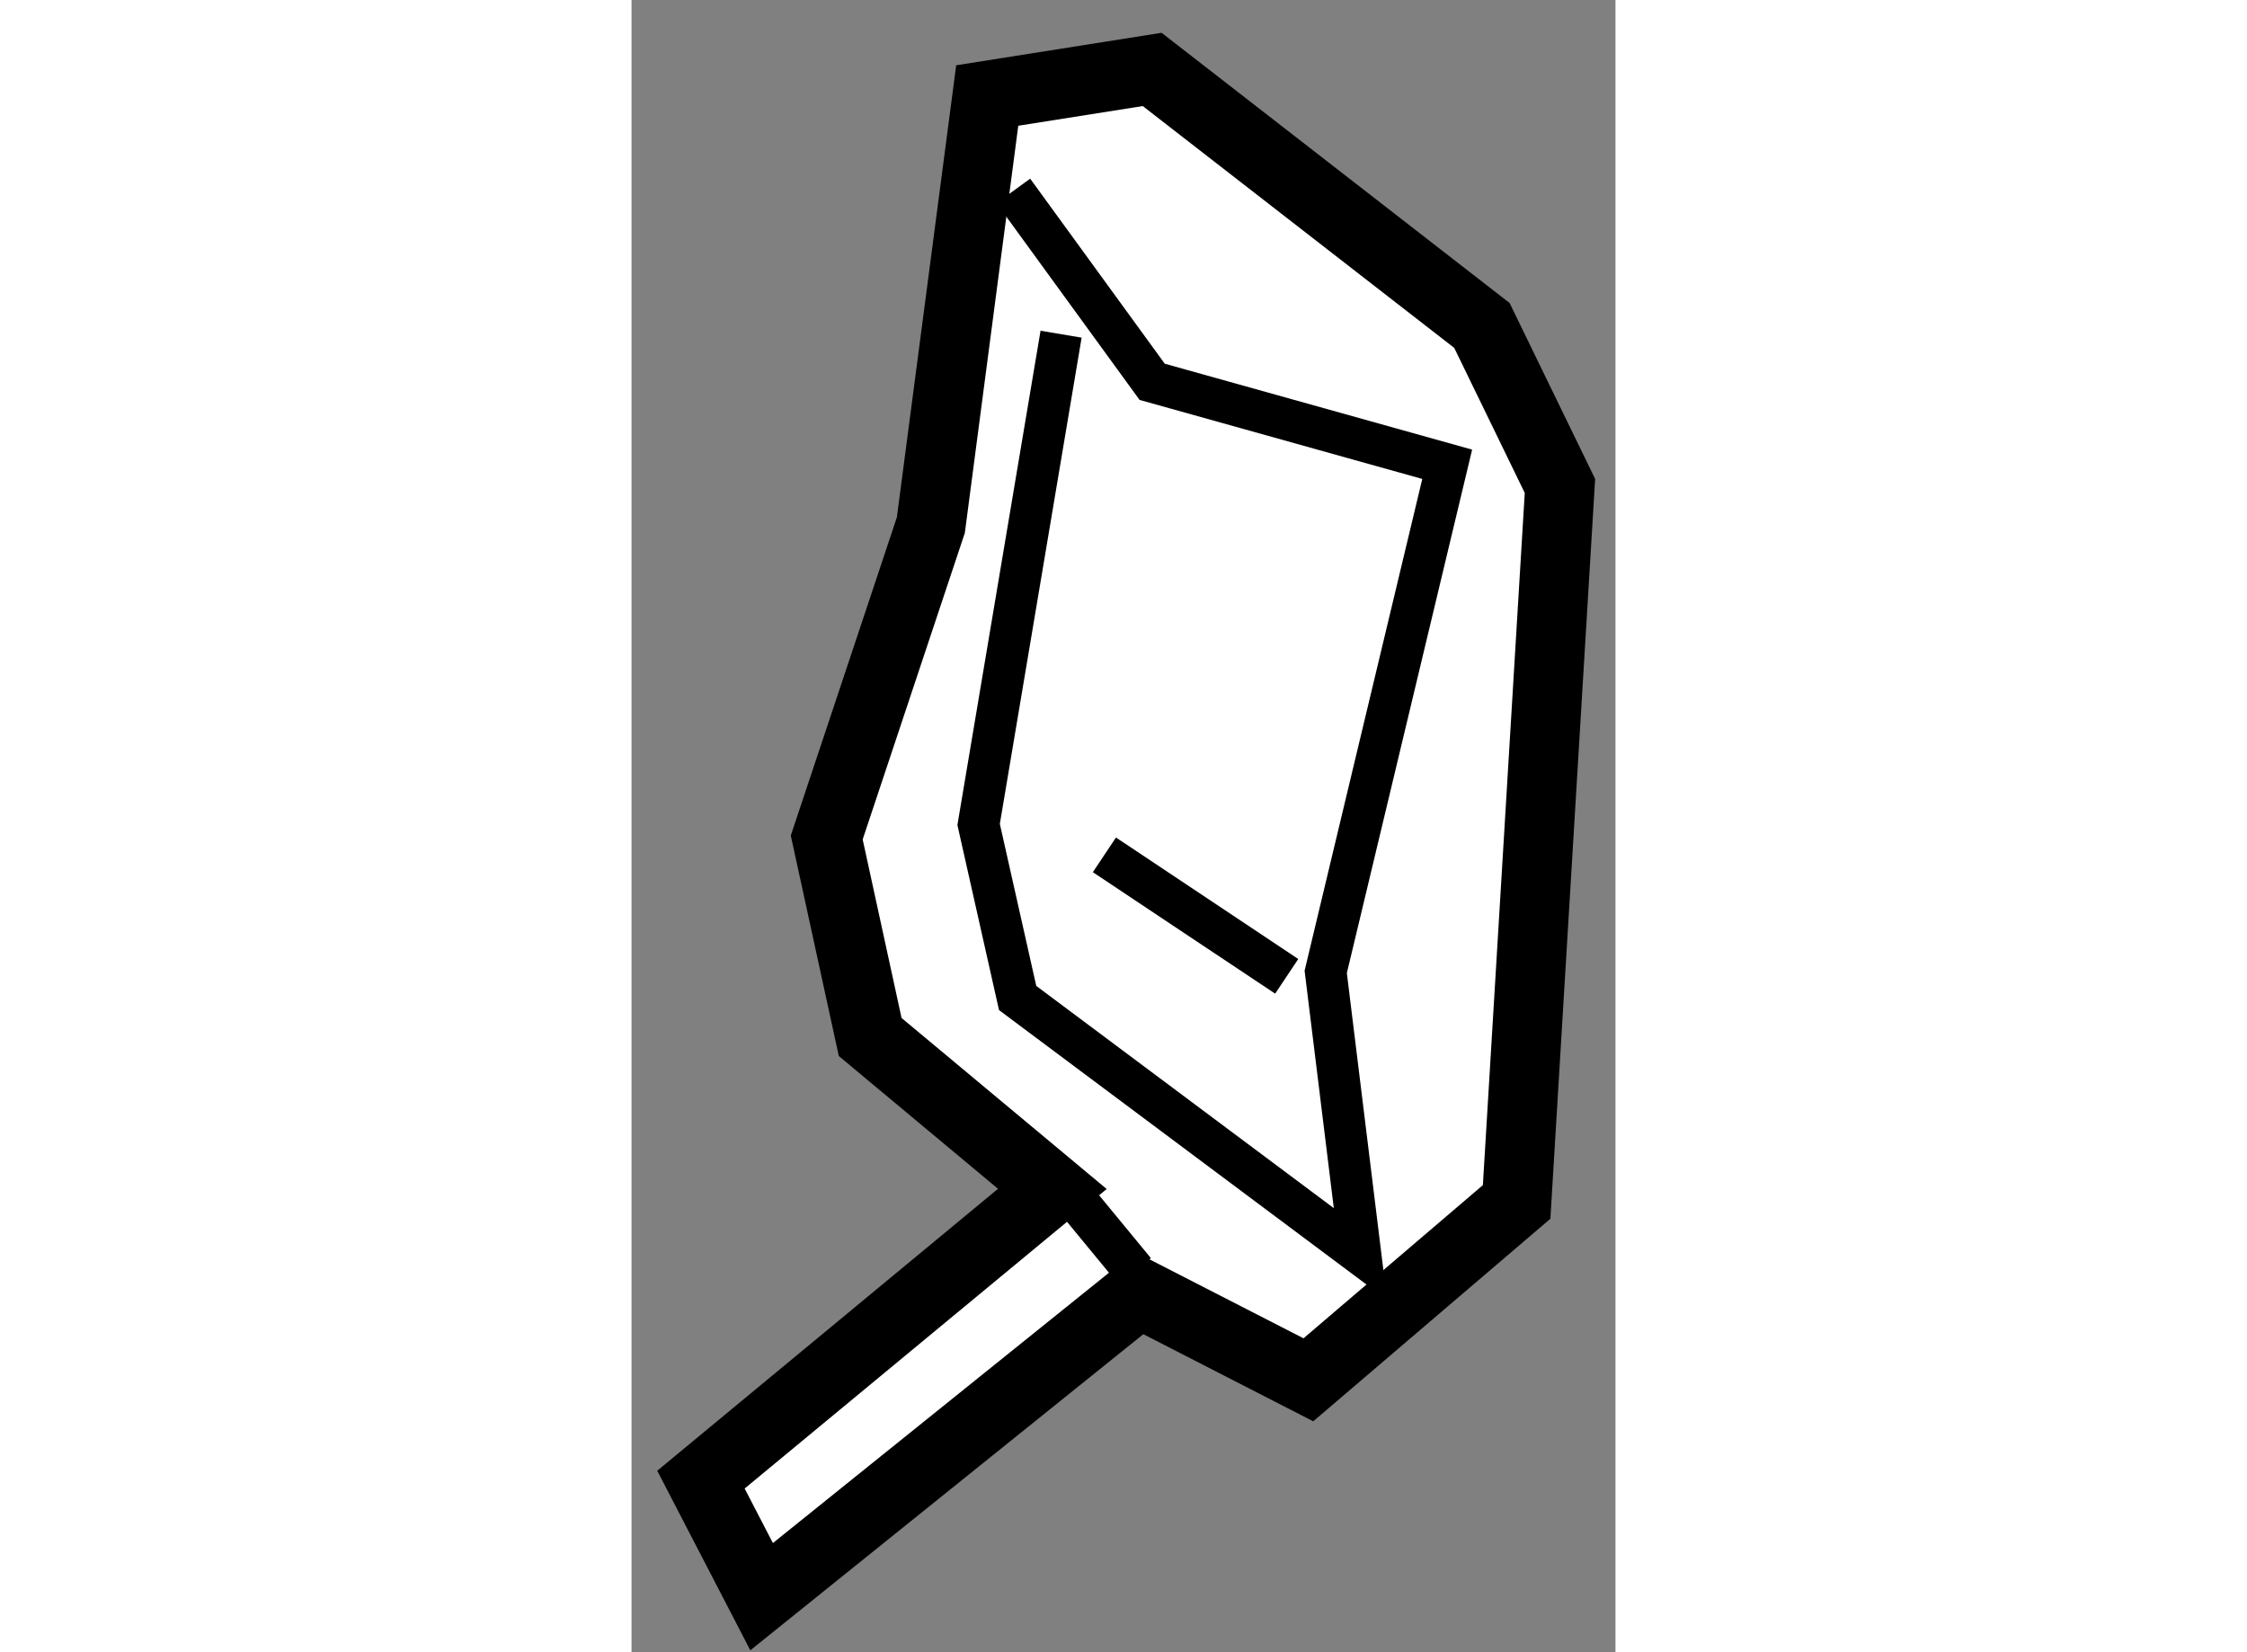 <?xml version="1.0" encoding="utf-8"?>
<!-- Generator: Adobe Illustrator 15.1.0, SVG Export Plug-In . SVG Version: 6.00 Build 0)  -->
<!DOCTYPE svg PUBLIC "-//W3C//DTD SVG 1.1//EN" "http://www.w3.org/Graphics/SVG/1.1/DTD/svg11.dtd">
<svg version="1.1" xmlns="http://www.w3.org/2000/svg" xmlns:xlink="http://www.w3.org/1999/xlink" x="0px" y="0px" width="244.8px"
	 height="180px" viewBox="224.719 53.984 7.087 11.9" enable-background="new 0 0 244.8 180" xml:space="preserve">
	
<rect x="224.719" y="53.984" width="7.087" height="11.9" fill="#808080" stroke="none"/>
	
<g><polygon fill="#FFFFFF" stroke="#000000" stroke-width="0.5" points="230.844,56.328 228.469,54.484 227.281,54.672 
			226.875,57.766 226.125,60.016 226.438,61.453 227.75,62.547 225.219,64.641 225.656,65.484 228.375,63.297 229.594,63.922 
			231.094,62.641 231.406,57.484 		"></polygon><polyline fill="none" stroke="#000000" stroke-width="0.3" points="227.469,55.359 228.469,56.734 230.594,57.328 229.719,60.984 
			229.969,63.016 227.5,61.172 227.219,59.922 227.813,56.391 		"></polyline><line fill="none" stroke="#000000" stroke-width="0.3" x1="228.125" y1="60.141" x2="229.438" y2="61.016"></line><line fill="none" stroke="#000000" stroke-width="0.3" x1="227.906" y1="62.609" x2="228.344" y2="63.141"></line></g>


</svg>